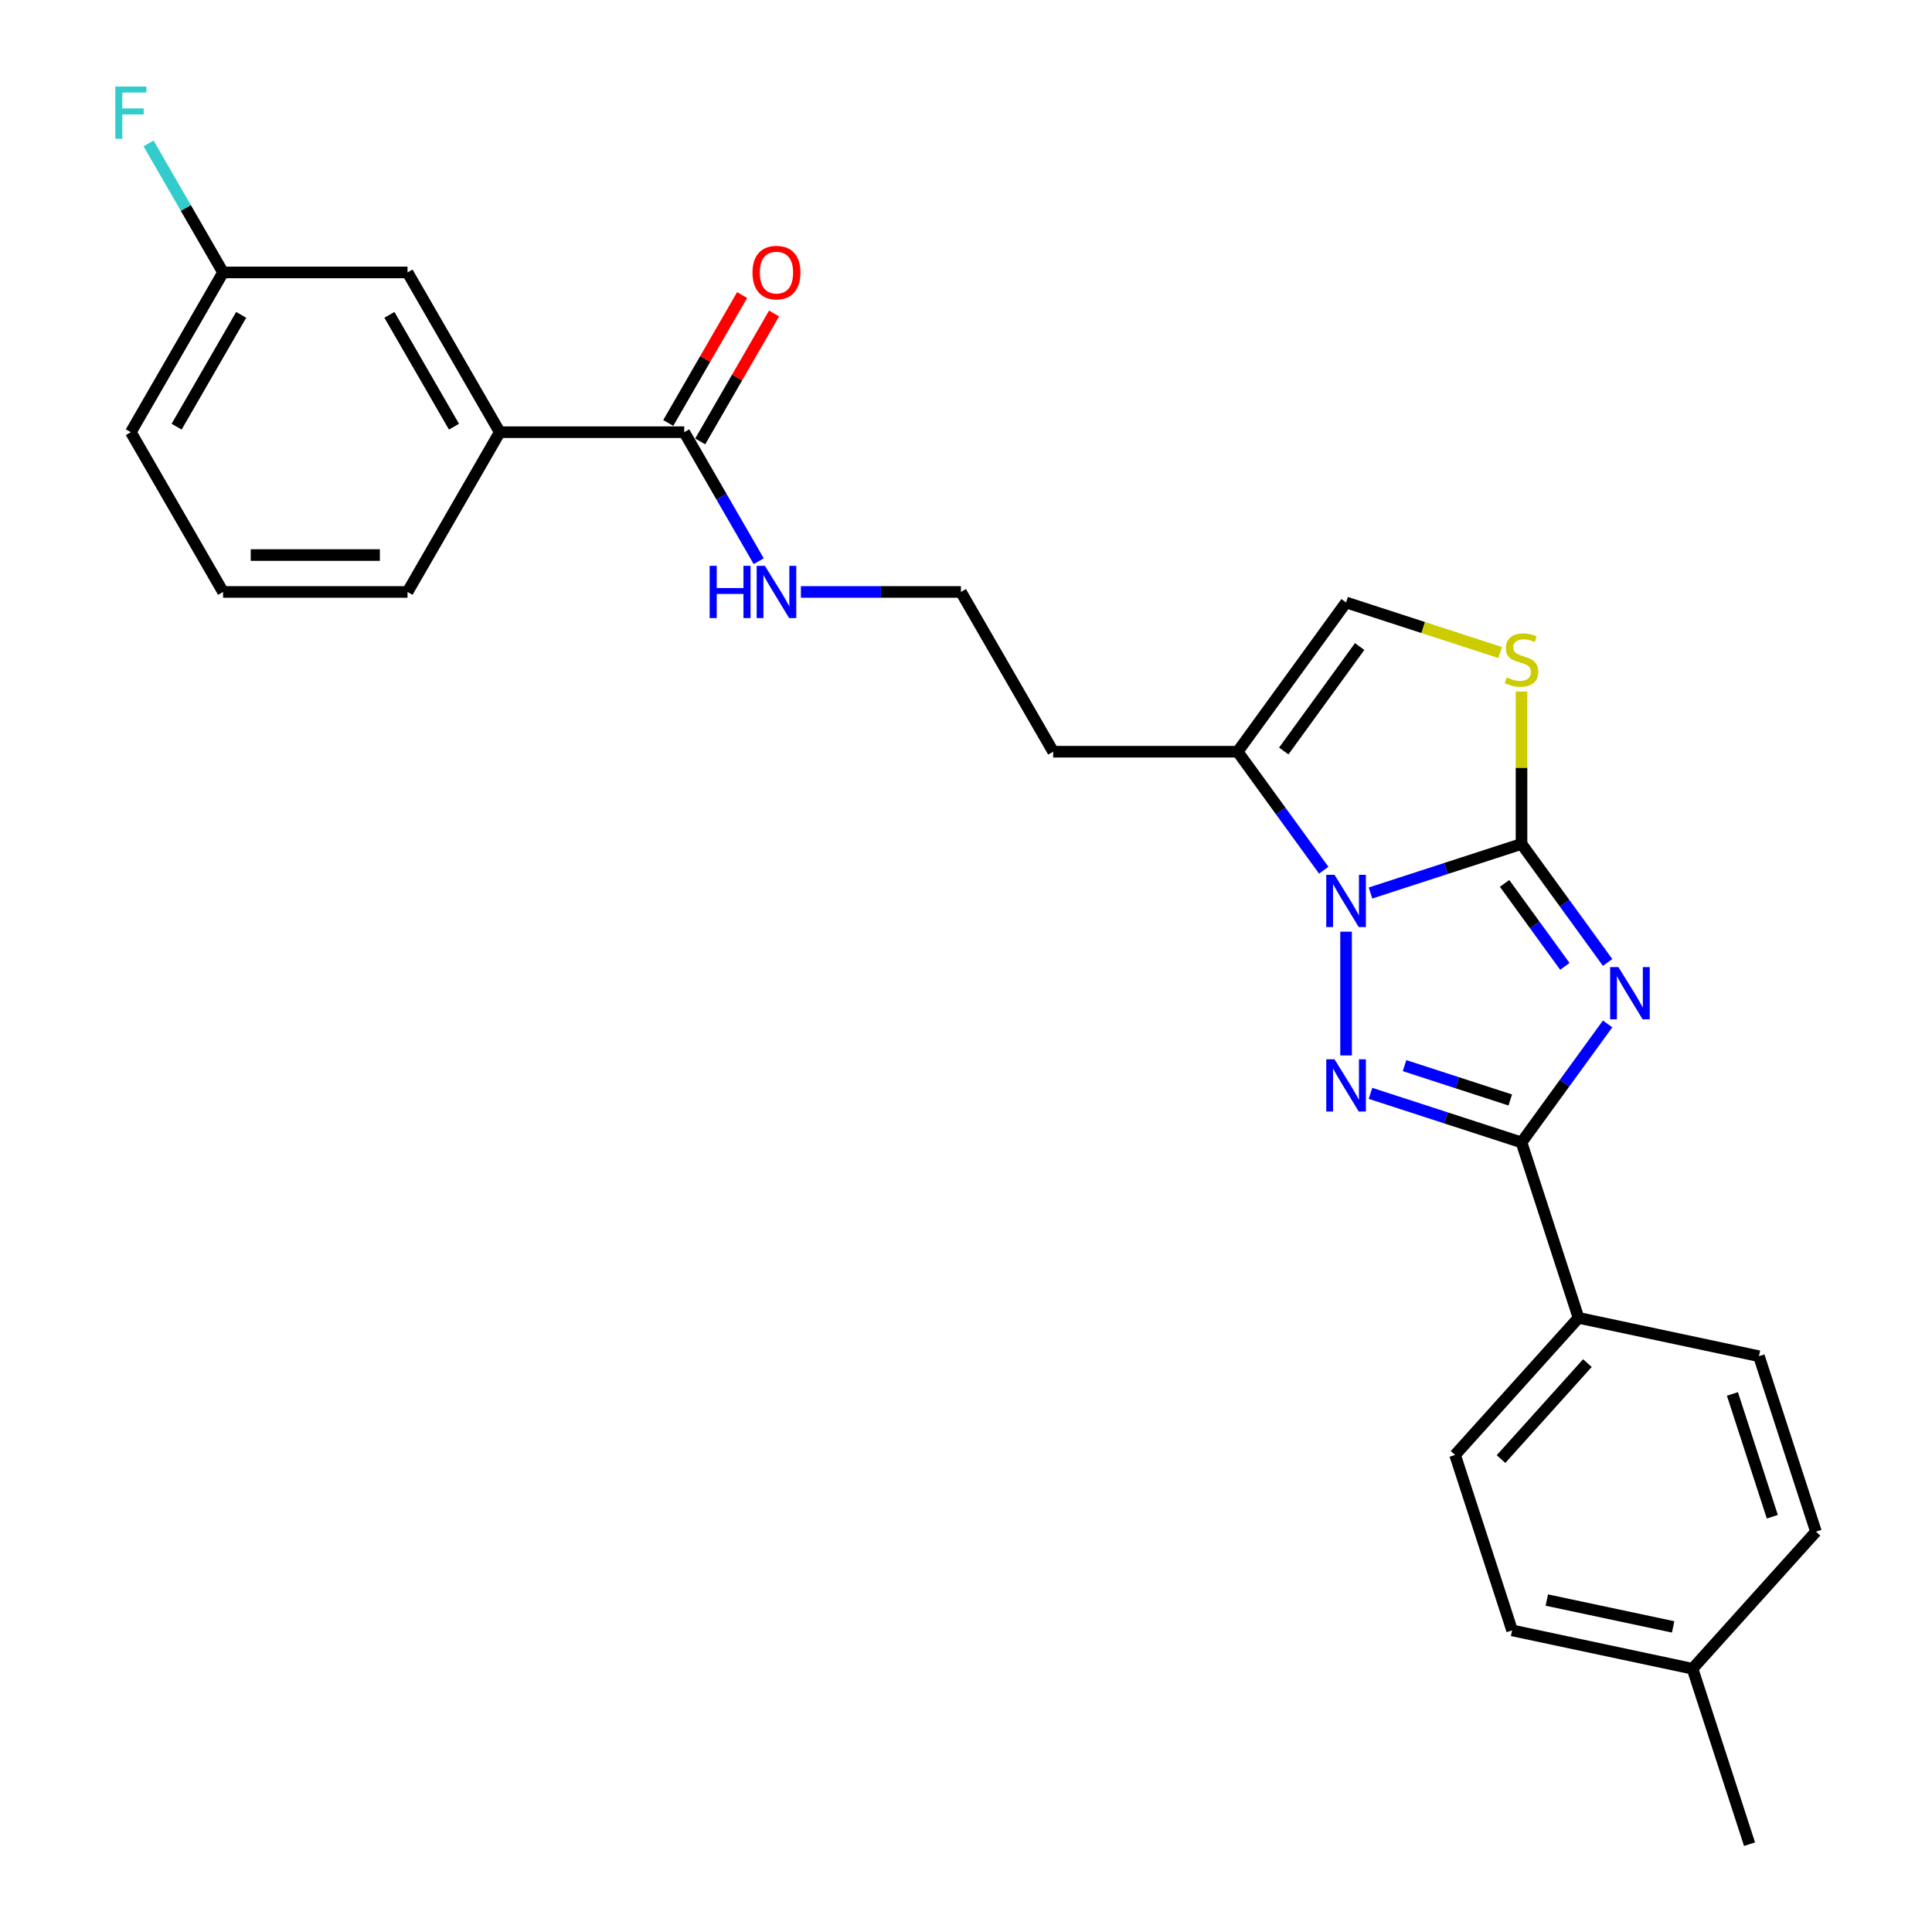 <?xml version='1.0' encoding='iso-8859-1'?>
<svg version='1.1' baseProfile='full'
              xmlns='http://www.w3.org/2000/svg'
                      xmlns:rdkit='http://www.rdkit.org/xml'
                      xmlns:xlink='http://www.w3.org/1999/xlink'
                  xml:space='preserve'
width='1000px' height='1000px' viewBox='0 0 1000 1000'>
<!-- END OF HEADER -->
<rect style='opacity:1.0;fill:#FFFFFF;stroke:none' width='1000' height='1000' x='0' y='0'> </rect>
<path class='bond-0' d='M 832.098,498.16 L 809.815,467.491' style='fill:none;fill-rule:evenodd;stroke:#0000FF;stroke-width:6px;stroke-linecap:butt;stroke-linejoin:miter;stroke-opacity:1' />
<path class='bond-0' d='M 809.815,467.491 L 787.533,436.822' style='fill:none;fill-rule:evenodd;stroke:#000000;stroke-width:6px;stroke-linecap:butt;stroke-linejoin:miter;stroke-opacity:1' />
<path class='bond-0' d='M 809.964,500.184 L 794.366,478.716' style='fill:none;fill-rule:evenodd;stroke:#0000FF;stroke-width:6px;stroke-linecap:butt;stroke-linejoin:miter;stroke-opacity:1' />
<path class='bond-0' d='M 794.366,478.716 L 778.768,457.247' style='fill:none;fill-rule:evenodd;stroke:#000000;stroke-width:6px;stroke-linecap:butt;stroke-linejoin:miter;stroke-opacity:1' />
<path class='bond-3' d='M 832.098,529.975 L 809.815,560.644' style='fill:none;fill-rule:evenodd;stroke:#0000FF;stroke-width:6px;stroke-linecap:butt;stroke-linejoin:miter;stroke-opacity:1' />
<path class='bond-3' d='M 809.815,560.644 L 787.533,591.314' style='fill:none;fill-rule:evenodd;stroke:#000000;stroke-width:6px;stroke-linecap:butt;stroke-linejoin:miter;stroke-opacity:1' />
<path class='bond-1' d='M 787.533,436.822 L 748.449,449.521' style='fill:none;fill-rule:evenodd;stroke:#000000;stroke-width:6px;stroke-linecap:butt;stroke-linejoin:miter;stroke-opacity:1' />
<path class='bond-1' d='M 748.449,449.521 L 709.366,462.22' style='fill:none;fill-rule:evenodd;stroke:#0000FF;stroke-width:6px;stroke-linecap:butt;stroke-linejoin:miter;stroke-opacity:1' />
<path class='bond-4' d='M 787.533,436.822 L 787.533,397.379' style='fill:none;fill-rule:evenodd;stroke:#000000;stroke-width:6px;stroke-linecap:butt;stroke-linejoin:miter;stroke-opacity:1' />
<path class='bond-4' d='M 787.533,397.379 L 787.533,357.935' style='fill:none;fill-rule:evenodd;stroke:#CCCC00;stroke-width:6px;stroke-linecap:butt;stroke-linejoin:miter;stroke-opacity:1' />
<path class='bond-5' d='M 685.167,450.42 L 662.885,419.751' style='fill:none;fill-rule:evenodd;stroke:#0000FF;stroke-width:6px;stroke-linecap:butt;stroke-linejoin:miter;stroke-opacity:1' />
<path class='bond-5' d='M 662.885,419.751 L 640.602,389.081' style='fill:none;fill-rule:evenodd;stroke:#000000;stroke-width:6px;stroke-linecap:butt;stroke-linejoin:miter;stroke-opacity:1' />
<path class='bond-26' d='M 696.725,482.234 L 696.725,546.299' style='fill:none;fill-rule:evenodd;stroke:#0000FF;stroke-width:6px;stroke-linecap:butt;stroke-linejoin:miter;stroke-opacity:1' />
<path class='bond-2' d='M 709.366,565.916 L 748.449,578.615' style='fill:none;fill-rule:evenodd;stroke:#0000FF;stroke-width:6px;stroke-linecap:butt;stroke-linejoin:miter;stroke-opacity:1' />
<path class='bond-2' d='M 748.449,578.615 L 787.533,591.314' style='fill:none;fill-rule:evenodd;stroke:#000000;stroke-width:6px;stroke-linecap:butt;stroke-linejoin:miter;stroke-opacity:1' />
<path class='bond-2' d='M 726.992,551.564 L 754.35,560.453' style='fill:none;fill-rule:evenodd;stroke:#0000FF;stroke-width:6px;stroke-linecap:butt;stroke-linejoin:miter;stroke-opacity:1' />
<path class='bond-2' d='M 754.35,560.453 L 781.709,569.342' style='fill:none;fill-rule:evenodd;stroke:#000000;stroke-width:6px;stroke-linecap:butt;stroke-linejoin:miter;stroke-opacity:1' />
<path class='bond-8' d='M 787.533,591.314 L 817.038,682.122' style='fill:none;fill-rule:evenodd;stroke:#000000;stroke-width:6px;stroke-linecap:butt;stroke-linejoin:miter;stroke-opacity:1' />
<path class='bond-6' d='M 776.476,337.748 L 736.6,324.792' style='fill:none;fill-rule:evenodd;stroke:#CCCC00;stroke-width:6px;stroke-linecap:butt;stroke-linejoin:miter;stroke-opacity:1' />
<path class='bond-6' d='M 736.6,324.792 L 696.725,311.835' style='fill:none;fill-rule:evenodd;stroke:#000000;stroke-width:6px;stroke-linecap:butt;stroke-linejoin:miter;stroke-opacity:1' />
<path class='bond-13' d='M 640.602,389.081 L 545.121,389.081' style='fill:none;fill-rule:evenodd;stroke:#000000;stroke-width:6px;stroke-linecap:butt;stroke-linejoin:miter;stroke-opacity:1' />
<path class='bond-27' d='M 640.602,389.081 L 696.725,311.835' style='fill:none;fill-rule:evenodd;stroke:#000000;stroke-width:6px;stroke-linecap:butt;stroke-linejoin:miter;stroke-opacity:1' />
<path class='bond-27' d='M 664.47,388.719 L 703.755,334.647' style='fill:none;fill-rule:evenodd;stroke:#000000;stroke-width:6px;stroke-linecap:butt;stroke-linejoin:miter;stroke-opacity:1' />
<path class='bond-7' d='M 354.159,223.703 L 373.437,257.094' style='fill:none;fill-rule:evenodd;stroke:#000000;stroke-width:6px;stroke-linecap:butt;stroke-linejoin:miter;stroke-opacity:1' />
<path class='bond-7' d='M 373.437,257.094 L 392.715,290.485' style='fill:none;fill-rule:evenodd;stroke:#0000FF;stroke-width:6px;stroke-linecap:butt;stroke-linejoin:miter;stroke-opacity:1' />
<path class='bond-9' d='M 354.159,223.703 L 258.678,223.703' style='fill:none;fill-rule:evenodd;stroke:#000000;stroke-width:6px;stroke-linecap:butt;stroke-linejoin:miter;stroke-opacity:1' />
<path class='bond-11' d='M 362.428,228.477 L 381.541,195.372' style='fill:none;fill-rule:evenodd;stroke:#000000;stroke-width:6px;stroke-linecap:butt;stroke-linejoin:miter;stroke-opacity:1' />
<path class='bond-11' d='M 381.541,195.372 L 400.653,162.268' style='fill:none;fill-rule:evenodd;stroke:#FF0000;stroke-width:6px;stroke-linecap:butt;stroke-linejoin:miter;stroke-opacity:1' />
<path class='bond-11' d='M 345.89,218.929 L 365.003,185.824' style='fill:none;fill-rule:evenodd;stroke:#000000;stroke-width:6px;stroke-linecap:butt;stroke-linejoin:miter;stroke-opacity:1' />
<path class='bond-11' d='M 365.003,185.824 L 384.116,152.72' style='fill:none;fill-rule:evenodd;stroke:#FF0000;stroke-width:6px;stroke-linecap:butt;stroke-linejoin:miter;stroke-opacity:1' />
<path class='bond-14' d='M 817.038,682.122 L 753.148,753.078' style='fill:none;fill-rule:evenodd;stroke:#000000;stroke-width:6px;stroke-linecap:butt;stroke-linejoin:miter;stroke-opacity:1' />
<path class='bond-14' d='M 821.646,705.543 L 776.923,755.212' style='fill:none;fill-rule:evenodd;stroke:#000000;stroke-width:6px;stroke-linecap:butt;stroke-linejoin:miter;stroke-opacity:1' />
<path class='bond-15' d='M 817.038,682.122 L 910.433,701.973' style='fill:none;fill-rule:evenodd;stroke:#000000;stroke-width:6px;stroke-linecap:butt;stroke-linejoin:miter;stroke-opacity:1' />
<path class='bond-10' d='M 258.678,223.703 L 210.937,141.014' style='fill:none;fill-rule:evenodd;stroke:#000000;stroke-width:6px;stroke-linecap:butt;stroke-linejoin:miter;stroke-opacity:1' />
<path class='bond-10' d='M 234.979,220.848 L 201.56,162.965' style='fill:none;fill-rule:evenodd;stroke:#000000;stroke-width:6px;stroke-linecap:butt;stroke-linejoin:miter;stroke-opacity:1' />
<path class='bond-22' d='M 258.678,223.703 L 210.937,306.392' style='fill:none;fill-rule:evenodd;stroke:#000000;stroke-width:6px;stroke-linecap:butt;stroke-linejoin:miter;stroke-opacity:1' />
<path class='bond-16' d='M 210.937,141.014 L 115.456,141.014' style='fill:none;fill-rule:evenodd;stroke:#000000;stroke-width:6px;stroke-linecap:butt;stroke-linejoin:miter;stroke-opacity:1' />
<path class='bond-12' d='M 414.541,306.392 L 455.961,306.392' style='fill:none;fill-rule:evenodd;stroke:#0000FF;stroke-width:6px;stroke-linecap:butt;stroke-linejoin:miter;stroke-opacity:1' />
<path class='bond-12' d='M 455.961,306.392 L 497.38,306.392' style='fill:none;fill-rule:evenodd;stroke:#000000;stroke-width:6px;stroke-linecap:butt;stroke-linejoin:miter;stroke-opacity:1' />
<path class='bond-17' d='M 545.121,389.081 L 497.38,306.392' style='fill:none;fill-rule:evenodd;stroke:#000000;stroke-width:6px;stroke-linecap:butt;stroke-linejoin:miter;stroke-opacity:1' />
<path class='bond-19' d='M 753.148,753.078 L 782.654,843.886' style='fill:none;fill-rule:evenodd;stroke:#000000;stroke-width:6px;stroke-linecap:butt;stroke-linejoin:miter;stroke-opacity:1' />
<path class='bond-18' d='M 910.433,701.973 L 939.938,792.781' style='fill:none;fill-rule:evenodd;stroke:#000000;stroke-width:6px;stroke-linecap:butt;stroke-linejoin:miter;stroke-opacity:1' />
<path class='bond-18' d='M 896.697,721.495 L 917.35,785.061' style='fill:none;fill-rule:evenodd;stroke:#000000;stroke-width:6px;stroke-linecap:butt;stroke-linejoin:miter;stroke-opacity:1' />
<path class='bond-21' d='M 115.456,141.014 L 96.177,107.623' style='fill:none;fill-rule:evenodd;stroke:#000000;stroke-width:6px;stroke-linecap:butt;stroke-linejoin:miter;stroke-opacity:1' />
<path class='bond-21' d='M 96.177,107.623 L 76.899,74.232' style='fill:none;fill-rule:evenodd;stroke:#33CCCC;stroke-width:6px;stroke-linecap:butt;stroke-linejoin:miter;stroke-opacity:1' />
<path class='bond-29' d='M 115.456,141.014 L 67.715,223.703' style='fill:none;fill-rule:evenodd;stroke:#000000;stroke-width:6px;stroke-linecap:butt;stroke-linejoin:miter;stroke-opacity:1' />
<path class='bond-29' d='M 124.833,162.965 L 91.414,220.848' style='fill:none;fill-rule:evenodd;stroke:#000000;stroke-width:6px;stroke-linecap:butt;stroke-linejoin:miter;stroke-opacity:1' />
<path class='bond-20' d='M 939.938,792.781 L 876.048,863.737' style='fill:none;fill-rule:evenodd;stroke:#000000;stroke-width:6px;stroke-linecap:butt;stroke-linejoin:miter;stroke-opacity:1' />
<path class='bond-28' d='M 782.654,843.886 L 876.048,863.737' style='fill:none;fill-rule:evenodd;stroke:#000000;stroke-width:6px;stroke-linecap:butt;stroke-linejoin:miter;stroke-opacity:1' />
<path class='bond-28' d='M 800.633,828.185 L 866.01,842.081' style='fill:none;fill-rule:evenodd;stroke:#000000;stroke-width:6px;stroke-linecap:butt;stroke-linejoin:miter;stroke-opacity:1' />
<path class='bond-25' d='M 876.048,863.737 L 905.554,954.545' style='fill:none;fill-rule:evenodd;stroke:#000000;stroke-width:6px;stroke-linecap:butt;stroke-linejoin:miter;stroke-opacity:1' />
<path class='bond-23' d='M 210.937,306.392 L 115.456,306.392' style='fill:none;fill-rule:evenodd;stroke:#000000;stroke-width:6px;stroke-linecap:butt;stroke-linejoin:miter;stroke-opacity:1' />
<path class='bond-23' d='M 196.615,287.296 L 129.778,287.296' style='fill:none;fill-rule:evenodd;stroke:#000000;stroke-width:6px;stroke-linecap:butt;stroke-linejoin:miter;stroke-opacity:1' />
<path class='bond-24' d='M 115.456,306.392 L 67.715,223.703' style='fill:none;fill-rule:evenodd;stroke:#000000;stroke-width:6px;stroke-linecap:butt;stroke-linejoin:miter;stroke-opacity:1' />
<path  class='atom-0' d='M 837.678 500.548
L 846.539 514.87
Q 847.417 516.283, 848.83 518.842
Q 850.243 521.401, 850.32 521.553
L 850.32 500.548
L 853.91 500.548
L 853.91 527.588
L 850.205 527.588
L 840.695 511.929
Q 839.587 510.096, 838.404 507.995
Q 837.258 505.894, 836.914 505.245
L 836.914 527.588
L 833.4 527.588
L 833.4 500.548
L 837.678 500.548
' fill='#0000FF'/>
<path  class='atom-2' d='M 690.747 452.807
L 699.608 467.129
Q 700.487 468.542, 701.9 471.101
Q 703.313 473.66, 703.389 473.813
L 703.389 452.807
L 706.979 452.807
L 706.979 479.847
L 703.275 479.847
L 693.765 464.188
Q 692.657 462.355, 691.473 460.254
Q 690.327 458.154, 689.984 457.505
L 689.984 479.847
L 686.47 479.847
L 686.47 452.807
L 690.747 452.807
' fill='#0000FF'/>
<path  class='atom-3' d='M 690.747 548.288
L 699.608 562.61
Q 700.487 564.023, 701.9 566.582
Q 703.313 569.141, 703.389 569.294
L 703.389 548.288
L 706.979 548.288
L 706.979 575.328
L 703.275 575.328
L 693.765 559.669
Q 692.657 557.836, 691.473 555.736
Q 690.327 553.635, 689.984 552.986
L 689.984 575.328
L 686.47 575.328
L 686.47 548.288
L 690.747 548.288
' fill='#0000FF'/>
<path  class='atom-5' d='M 779.894 350.621
Q 780.2 350.736, 781.46 351.271
Q 782.72 351.805, 784.095 352.149
Q 785.508 352.455, 786.883 352.455
Q 789.442 352.455, 790.932 351.232
Q 792.421 349.972, 792.421 347.795
Q 792.421 346.306, 791.657 345.389
Q 790.932 344.472, 789.786 343.976
Q 788.64 343.479, 786.731 342.906
Q 784.324 342.181, 782.873 341.493
Q 781.46 340.806, 780.429 339.355
Q 779.436 337.903, 779.436 335.459
Q 779.436 332.06, 781.727 329.959
Q 784.057 327.859, 788.64 327.859
Q 791.772 327.859, 795.324 329.348
L 794.445 332.289
Q 791.199 330.952, 788.755 330.952
Q 786.119 330.952, 784.668 332.06
Q 783.217 333.129, 783.255 335.001
Q 783.255 336.452, 783.981 337.33
Q 784.745 338.209, 785.814 338.705
Q 786.921 339.202, 788.755 339.775
Q 791.199 340.539, 792.65 341.302
Q 794.102 342.066, 795.133 343.632
Q 796.202 345.16, 796.202 347.795
Q 796.202 351.538, 793.682 353.562
Q 791.199 355.548, 787.036 355.548
Q 784.63 355.548, 782.797 355.014
Q 781.002 354.517, 778.863 353.639
L 779.894 350.621
' fill='#CCCC00'/>
<path  class='atom-12' d='M 389.487 141.09
Q 389.487 134.598, 392.695 130.969
Q 395.903 127.341, 401.899 127.341
Q 407.895 127.341, 411.104 130.969
Q 414.312 134.598, 414.312 141.09
Q 414.312 147.659, 411.065 151.402
Q 407.819 155.107, 401.899 155.107
Q 395.941 155.107, 392.695 151.402
Q 389.487 147.698, 389.487 141.09
M 401.899 152.051
Q 406.024 152.051, 408.239 149.302
Q 410.493 146.514, 410.493 141.09
Q 410.493 135.781, 408.239 133.108
Q 406.024 130.396, 401.899 130.396
Q 397.774 130.396, 395.521 133.07
Q 393.306 135.743, 393.306 141.09
Q 393.306 146.552, 395.521 149.302
Q 397.774 152.051, 401.899 152.051
' fill='#FF0000'/>
<path  class='atom-13' d='M 367.316 292.872
L 370.982 292.872
L 370.982 304.368
L 384.808 304.368
L 384.808 292.872
L 388.475 292.872
L 388.475 319.912
L 384.808 319.912
L 384.808 307.423
L 370.982 307.423
L 370.982 319.912
L 367.316 319.912
L 367.316 292.872
' fill='#0000FF'/>
<path  class='atom-13' d='M 395.922 292.872
L 404.783 307.194
Q 405.661 308.607, 407.074 311.166
Q 408.487 313.725, 408.564 313.878
L 408.564 292.872
L 412.154 292.872
L 412.154 319.912
L 408.449 319.912
L 398.939 304.253
Q 397.832 302.42, 396.648 300.319
Q 395.502 298.219, 395.158 297.57
L 395.158 319.912
L 391.645 319.912
L 391.645 292.872
L 395.922 292.872
' fill='#0000FF'/>
<path  class='atom-22' d='M 59.676 44.805
L 75.755 44.805
L 75.755 47.898
L 63.304 47.898
L 63.304 56.11
L 74.38 56.11
L 74.38 59.241
L 63.304 59.241
L 63.304 71.845
L 59.676 71.845
L 59.676 44.805
' fill='#33CCCC'/>
</svg>
